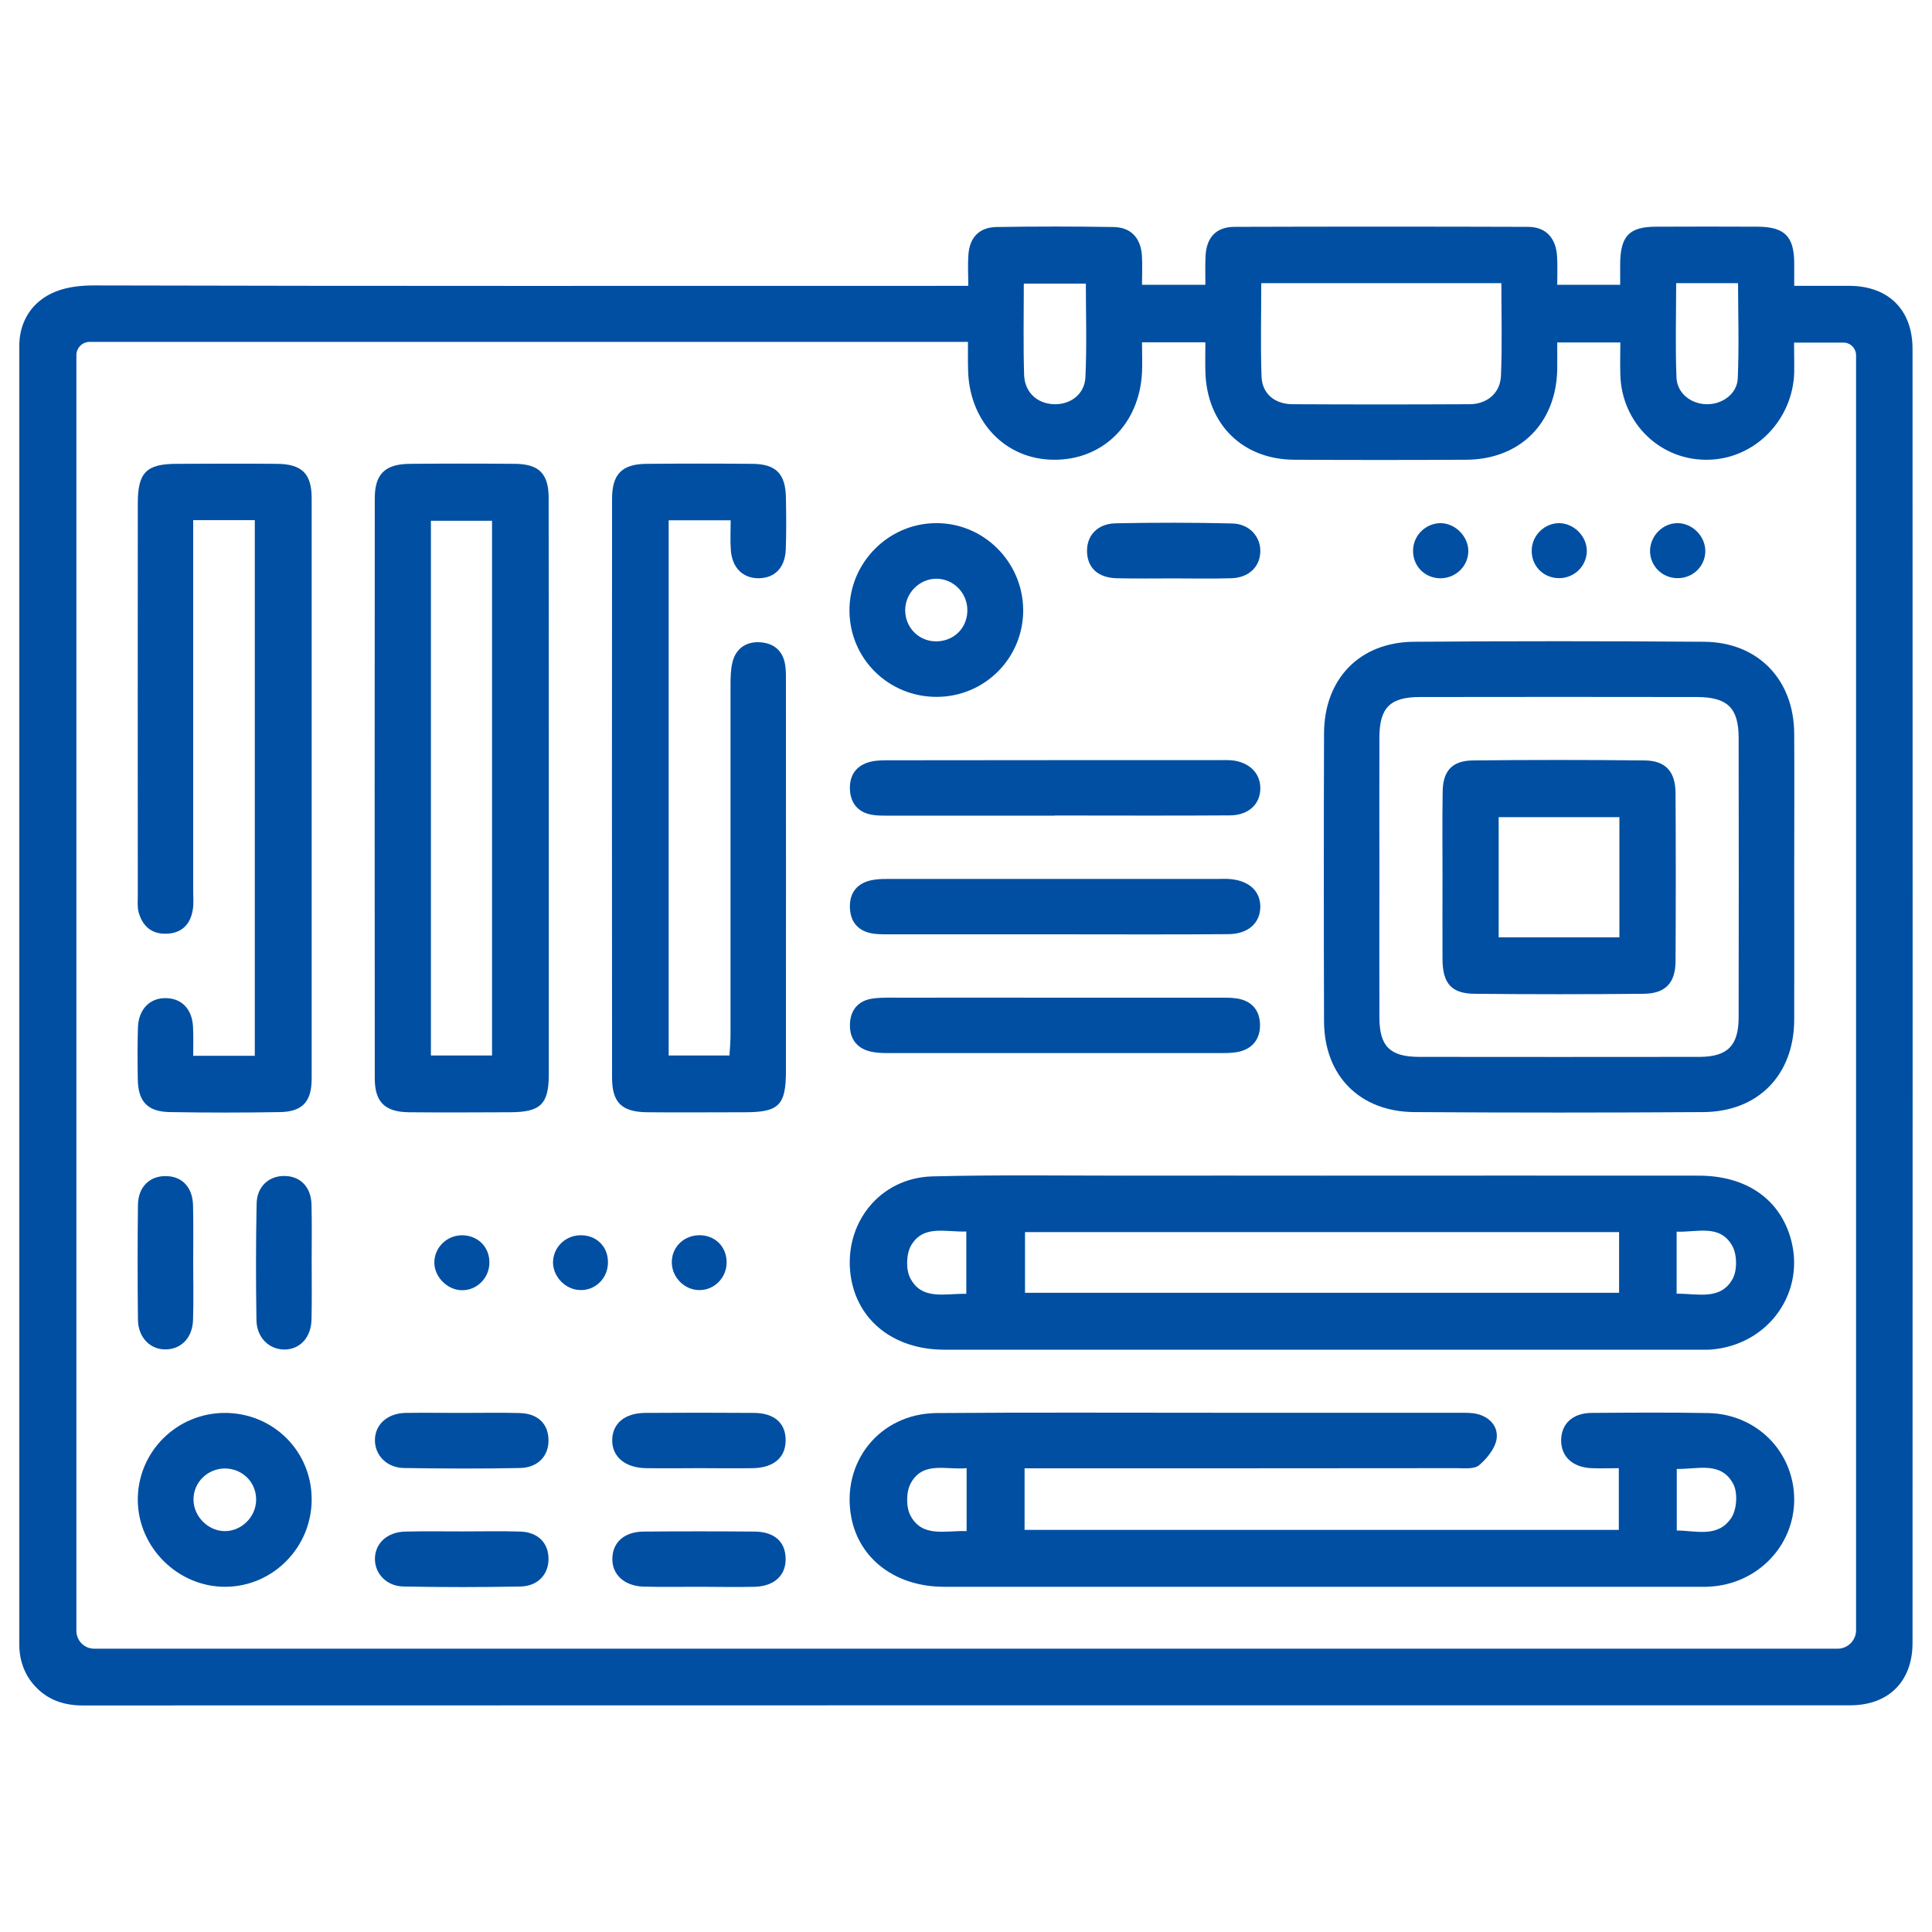 <?xml version="1.0" encoding="UTF-8"?> <svg xmlns="http://www.w3.org/2000/svg" xmlns:xlink="http://www.w3.org/1999/xlink" width="50px" height="50px" viewBox="0 0 50 50" version="1.1"><g id="surface1"><path style=" stroke:none;fill-rule:nonzero;fill:rgb(0%,30.98%,63.529%);fill-opacity:1;" d="M 0.5 8.938 C 0.5 8.531 0.652 8.133 0.949 7.855 C 1.316 7.512 1.812 7.387 2.43 7.387 C 9.766 7.406 17.102 7.398 24.438 7.398 C 24.625 7.398 24.809 7.398 25.051 7.398 C 25.055 7.398 25.059 7.395 25.059 7.395 C 25.059 7.094 25.043 6.844 25.062 6.594 C 25.094 6.141 25.344 5.883 25.793 5.875 C 26.801 5.859 27.805 5.859 28.809 5.875 C 29.258 5.879 29.512 6.145 29.551 6.59 C 29.57 6.84 29.555 7.09 29.555 7.367 C 29.555 7.371 29.555 7.371 29.559 7.371 L 31.191 7.371 C 31.191 7.371 31.195 7.371 31.195 7.367 C 31.195 7.121 31.188 6.875 31.199 6.629 C 31.223 6.148 31.469 5.875 31.941 5.871 C 34.48 5.863 37.016 5.863 39.551 5.871 C 40.012 5.875 40.27 6.164 40.297 6.637 C 40.312 6.871 40.301 7.105 40.301 7.363 C 40.301 7.367 40.301 7.371 40.305 7.371 L 41.926 7.371 C 41.926 7.371 41.93 7.367 41.93 7.363 C 41.93 7.188 41.93 7.008 41.93 6.824 C 41.938 6.105 42.164 5.867 42.863 5.867 C 43.742 5.863 44.617 5.863 45.496 5.867 C 46.176 5.871 46.426 6.117 46.434 6.781 C 46.434 6.969 46.434 7.156 46.434 7.391 C 46.434 7.395 46.438 7.398 46.438 7.398 C 46.949 7.398 47.422 7.395 47.895 7.398 C 48.883 7.414 49.496 8.027 49.496 9.027 C 49.5 20.191 49.5 31.355 49.496 42.52 C 49.496 43.512 48.879 44.133 47.883 44.133 C 32.633 44.133 17.387 44.133 2.137 44.137 C 1.59 44.137 1.188 43.953 0.891 43.621 C 0.633 43.336 0.5 42.961 0.5 42.574 Z M 1.977 9.191 L 1.977 42.207 C 1.977 42.461 2.184 42.668 2.438 42.668 L 47.559 42.668 C 47.82 42.668 48.035 42.453 48.035 42.188 L 48.035 9.195 C 48.035 9.016 47.891 8.867 47.711 8.867 L 46.434 8.867 C 46.434 8.867 46.43 8.867 46.43 8.871 C 46.43 9.145 46.438 9.395 46.434 9.641 C 46.398 10.848 45.445 11.859 44.234 11.898 C 42.98 11.938 41.965 10.957 41.934 9.691 C 41.926 9.414 41.934 9.137 41.934 8.867 C 41.934 8.867 41.93 8.863 41.93 8.863 L 40.305 8.863 C 40.305 8.863 40.301 8.867 40.301 8.867 C 40.301 9.117 40.305 9.336 40.301 9.555 C 40.277 10.949 39.34 11.891 37.945 11.898 C 36.465 11.906 34.98 11.906 33.496 11.898 C 32.148 11.891 31.227 10.969 31.195 9.613 C 31.188 9.367 31.195 9.121 31.195 8.867 C 31.195 8.863 31.191 8.859 31.191 8.859 L 29.562 8.859 C 29.562 8.859 29.555 8.863 29.555 8.867 C 29.555 9.141 29.566 9.391 29.555 9.641 C 29.488 10.977 28.535 11.914 27.262 11.898 C 26.023 11.887 25.098 10.926 25.055 9.609 C 25.047 9.363 25.051 9.113 25.051 8.855 C 25.051 8.852 25.051 8.848 25.047 8.848 L 2.32 8.848 C 2.129 8.848 1.977 9.004 1.977 9.191 Z M 32.645 7.328 C 32.645 7.328 32.641 7.332 32.641 7.336 C 32.641 8.156 32.621 8.949 32.648 9.742 C 32.664 10.184 32.98 10.457 33.449 10.461 C 34.98 10.469 36.512 10.469 38.039 10.461 C 38.488 10.457 38.824 10.172 38.844 9.734 C 38.879 8.945 38.855 8.152 38.855 7.336 C 38.855 7.332 38.852 7.328 38.852 7.328 Z M 43.383 7.328 C 43.383 7.328 43.379 7.328 43.379 7.332 C 43.379 8.16 43.355 8.969 43.387 9.77 C 43.402 10.176 43.762 10.457 44.168 10.461 C 44.566 10.469 44.953 10.199 44.973 9.797 C 45.008 8.98 44.984 8.16 44.98 7.332 C 44.98 7.328 44.98 7.328 44.977 7.328 Z M 28.094 7.34 L 26.504 7.34 C 26.504 7.34 26.496 7.34 26.496 7.344 C 26.496 8.152 26.48 8.93 26.504 9.703 C 26.52 10.16 26.848 10.445 27.27 10.461 C 27.695 10.477 28.066 10.211 28.09 9.77 C 28.129 8.965 28.102 8.16 28.102 7.344 C 28.102 7.344 28.098 7.34 28.094 7.34 Z M 28.094 7.34 "></path><path style=" stroke:none;fill-rule:nonzero;fill:rgb(0%,30.98%,63.529%);fill-opacity:1;" d="M 34.215 30.426 C 37.469 30.426 40.719 30.422 43.973 30.426 C 45.172 30.43 46.023 31.008 46.328 32 C 46.762 33.41 45.789 34.805 44.285 34.926 C 44.176 34.934 44.062 34.93 43.949 34.93 C 37.445 34.93 30.945 34.93 24.441 34.93 C 23.133 34.93 22.184 34.176 22.016 33.02 C 21.824 31.668 22.766 30.48 24.129 30.445 C 25.801 30.402 27.473 30.426 29.148 30.426 C 30.836 30.422 32.527 30.426 34.215 30.426 Z M 41.902 31.887 L 26.527 31.887 L 26.527 33.457 L 41.902 33.457 Z M 25.008 33.484 L 25.008 31.871 C 24.469 31.891 23.895 31.688 23.578 32.234 C 23.453 32.453 23.441 32.852 23.555 33.074 C 23.855 33.66 24.449 33.473 25.008 33.484 Z M 43.391 33.48 C 43.941 33.477 44.527 33.66 44.84 33.098 C 44.965 32.871 44.957 32.453 44.824 32.23 C 44.5 31.672 43.914 31.898 43.391 31.875 Z M 43.391 33.48 "></path><path style=" stroke:none;fill-rule:nonzero;fill:rgb(0%,30.98%,63.529%);fill-opacity:1;" d="M 26.516 38 L 26.516 39.594 L 41.895 39.594 L 41.895 37.996 C 41.652 37.996 41.418 38.008 41.184 37.996 C 40.695 37.973 40.402 37.695 40.402 37.273 C 40.406 36.848 40.699 36.57 41.191 36.566 C 42.195 36.559 43.203 36.551 44.207 36.57 C 45.461 36.594 46.422 37.566 46.434 38.793 C 46.441 40.004 45.48 41 44.238 41.062 C 44.145 41.07 44.051 41.066 43.953 41.066 C 37.445 41.066 30.941 41.066 24.434 41.066 C 23.191 41.066 22.25 40.363 22.035 39.289 C 21.754 37.855 22.758 36.586 24.234 36.57 C 26.625 36.551 29.02 36.562 31.41 36.562 C 33.5 36.562 35.59 36.562 37.676 36.562 C 37.836 36.562 37.996 36.559 38.152 36.578 C 38.52 36.637 38.773 36.891 38.734 37.223 C 38.703 37.477 38.484 37.746 38.277 37.922 C 38.148 38.027 37.883 37.996 37.68 37.996 C 34.152 38 30.629 38 27.105 38 Z M 25.016 39.625 L 25.016 37.996 C 24.48 38.047 23.887 37.805 23.57 38.387 C 23.449 38.609 23.445 39 23.562 39.223 C 23.871 39.801 24.461 39.605 25.016 39.625 Z M 43.395 39.609 C 43.898 39.613 44.465 39.805 44.809 39.277 C 44.949 39.062 44.977 38.637 44.859 38.41 C 44.547 37.809 43.941 38.027 43.395 38.016 Z M 43.395 39.609 "></path><path style=" stroke:none;fill-rule:nonzero;fill:rgb(0%,30.98%,63.529%);fill-opacity:1;" d="M 46.434 22.715 C 46.434 23.945 46.438 25.172 46.434 26.398 C 46.426 27.824 45.496 28.777 44.07 28.781 C 41.582 28.797 39.094 28.797 36.605 28.781 C 35.195 28.773 34.273 27.844 34.266 26.438 C 34.258 23.949 34.258 21.461 34.266 18.973 C 34.273 17.566 35.191 16.617 36.594 16.609 C 39.098 16.59 41.602 16.59 44.105 16.609 C 45.5 16.621 46.426 17.59 46.434 18.984 C 46.441 20.227 46.434 21.473 46.434 22.715 Z M 35.699 22.66 C 35.699 23.891 35.695 25.117 35.699 26.344 C 35.703 27.078 35.973 27.348 36.719 27.352 C 39.145 27.355 41.566 27.355 43.988 27.352 C 44.715 27.348 44.996 27.055 44.996 26.324 C 45 23.914 45 21.508 44.996 19.102 C 44.996 18.324 44.711 18.043 43.922 18.039 C 41.531 18.035 39.141 18.035 36.746 18.039 C 35.977 18.039 35.703 18.316 35.699 19.074 C 35.695 20.27 35.699 21.465 35.699 22.66 Z M 35.699 22.66 "></path><path style=" stroke:none;fill-rule:nonzero;fill:rgb(0%,30.98%,63.529%);fill-opacity:1;" d="M 14.203 20.391 C 14.203 22.859 14.203 25.328 14.203 27.797 C 14.203 28.578 13.992 28.781 13.207 28.785 C 12.328 28.789 11.453 28.793 10.578 28.785 C 9.961 28.777 9.699 28.52 9.699 27.906 C 9.695 22.902 9.695 17.902 9.699 12.898 C 9.699 12.262 9.969 12.008 10.613 12.004 C 11.52 11.996 12.43 11.996 13.336 12.004 C 13.953 12.012 14.199 12.262 14.199 12.887 C 14.203 15.387 14.203 17.887 14.203 20.391 Z M 12.734 27.32 L 12.734 13.477 L 11.152 13.477 L 11.152 27.316 L 12.734 27.316 Z M 12.734 27.32 "></path><path style=" stroke:none;fill-rule:nonzero;fill:rgb(0%,30.98%,63.529%);fill-opacity:1;" d="M 18.91 13.465 L 17.305 13.465 L 17.305 27.316 L 18.879 27.316 C 18.891 27.129 18.906 26.945 18.906 26.762 C 18.906 23.746 18.906 20.734 18.906 17.719 C 18.906 17.531 18.91 17.336 18.953 17.152 C 19.035 16.793 19.297 16.605 19.652 16.621 C 20.023 16.637 20.277 16.844 20.324 17.238 C 20.344 17.379 20.34 17.523 20.34 17.668 C 20.34 21.016 20.344 24.363 20.34 27.715 C 20.34 28.602 20.16 28.785 19.281 28.785 C 18.438 28.785 17.59 28.793 16.746 28.785 C 16.09 28.777 15.84 28.535 15.84 27.887 C 15.836 22.895 15.836 17.902 15.84 12.914 C 15.84 12.266 16.098 12.008 16.738 12.004 C 17.645 11.996 18.555 11.996 19.465 12.004 C 20.082 12.008 20.328 12.258 20.34 12.879 C 20.348 13.324 20.352 13.77 20.336 14.219 C 20.316 14.691 20.055 14.957 19.641 14.965 C 19.227 14.969 18.949 14.699 18.914 14.238 C 18.895 13.988 18.91 13.738 18.91 13.465 Z M 18.91 13.465 "></path><path style=" stroke:none;fill-rule:nonzero;fill:rgb(0%,30.98%,63.529%);fill-opacity:1;" d="M 5 27.324 L 6.594 27.324 L 6.594 13.461 L 5 13.461 C 5 13.648 5 13.816 5 13.984 C 5 17.016 5 20.047 5 23.074 C 5 23.234 5.016 23.395 4.988 23.551 C 4.926 23.926 4.699 24.152 4.312 24.164 C 3.922 24.18 3.684 23.965 3.586 23.602 C 3.551 23.465 3.566 23.316 3.566 23.172 C 3.566 19.793 3.562 16.414 3.566 13.031 C 3.566 12.227 3.785 12.004 4.578 12.004 C 5.441 12 6.301 11.996 7.16 12.004 C 7.812 12.008 8.066 12.254 8.066 12.898 C 8.066 17.902 8.066 22.91 8.066 27.914 C 8.066 28.516 7.824 28.773 7.238 28.781 C 6.297 28.797 5.355 28.797 4.414 28.781 C 3.824 28.777 3.574 28.516 3.566 27.93 C 3.559 27.484 3.555 27.035 3.57 26.59 C 3.586 26.113 3.887 25.816 4.309 25.832 C 4.715 25.844 4.98 26.129 4.996 26.59 C 5.008 26.824 5 27.062 5 27.324 Z M 5 27.324 "></path><path style=" stroke:none;fill-rule:nonzero;fill:rgb(0%,30.98%,63.529%);fill-opacity:1;" d="M 27.297 21.109 C 25.879 21.109 24.465 21.109 23.047 21.109 C 22.902 21.109 22.758 21.113 22.617 21.094 C 22.23 21.047 22.012 20.809 21.996 20.43 C 21.98 20.047 22.176 19.789 22.559 19.707 C 22.727 19.672 22.906 19.676 23.078 19.676 C 25.898 19.672 28.715 19.672 31.531 19.672 C 31.645 19.672 31.758 19.668 31.867 19.676 C 32.316 19.715 32.613 20 32.617 20.387 C 32.625 20.801 32.32 21.098 31.836 21.102 C 30.324 21.113 28.809 21.105 27.297 21.105 Z M 27.297 21.109 "></path><path style=" stroke:none;fill-rule:nonzero;fill:rgb(0%,30.98%,63.529%);fill-opacity:1;" d="M 27.328 25.82 C 28.73 25.82 30.133 25.82 31.531 25.82 C 31.691 25.82 31.852 25.816 32.008 25.84 C 32.398 25.898 32.605 26.152 32.609 26.523 C 32.613 26.898 32.406 27.156 32.023 27.227 C 31.867 27.254 31.707 27.254 31.551 27.254 C 28.715 27.254 25.883 27.254 23.047 27.254 C 22.891 27.254 22.727 27.254 22.574 27.223 C 22.191 27.152 21.988 26.898 21.996 26.516 C 22.004 26.137 22.215 25.887 22.602 25.84 C 22.855 25.809 23.109 25.82 23.367 25.82 C 24.688 25.816 26.008 25.82 27.328 25.82 Z M 27.328 25.82 "></path><path style=" stroke:none;fill-rule:nonzero;fill:rgb(0%,30.98%,63.529%);fill-opacity:1;" d="M 27.293 24.18 C 25.891 24.18 24.492 24.18 23.09 24.18 C 22.93 24.18 22.77 24.184 22.613 24.164 C 22.227 24.113 22.008 23.875 21.996 23.492 C 21.98 23.09 22.199 22.836 22.605 22.77 C 22.746 22.746 22.891 22.746 23.031 22.746 C 25.883 22.746 28.73 22.746 31.582 22.746 C 31.645 22.746 31.711 22.742 31.773 22.746 C 32.297 22.77 32.613 23.039 32.617 23.461 C 32.617 23.887 32.301 24.176 31.781 24.176 C 30.285 24.188 28.789 24.18 27.293 24.18 Z M 27.293 24.18 "></path><path style=" stroke:none;fill-rule:nonzero;fill:rgb(0%,30.98%,63.529%);fill-opacity:1;" d="M 5.809 36.566 C 7.062 36.562 8.062 37.547 8.066 38.797 C 8.07 40.039 7.07 41.059 5.836 41.066 C 4.609 41.074 3.574 40.051 3.566 38.824 C 3.559 37.582 4.562 36.574 5.809 36.566 Z M 6.629 38.824 C 6.637 38.367 6.281 38.008 5.824 38.004 C 5.367 38.004 5 38.371 5.008 38.816 C 5.012 39.238 5.371 39.609 5.793 39.625 C 6.234 39.641 6.621 39.27 6.629 38.824 Z M 6.629 38.824 "></path><path style=" stroke:none;fill-rule:nonzero;fill:rgb(0%,30.98%,63.529%);fill-opacity:1;" d="M 24.246 18.035 C 22.996 18.039 21.992 17.051 21.984 15.809 C 21.977 14.57 22.984 13.547 24.219 13.539 C 25.449 13.527 26.469 14.535 26.48 15.781 C 26.488 17.023 25.492 18.031 24.246 18.035 Z M 25.035 15.816 C 25.047 15.363 24.691 14.984 24.242 14.977 C 23.801 14.973 23.426 15.344 23.426 15.793 C 23.426 16.23 23.762 16.582 24.195 16.598 C 24.66 16.613 25.023 16.277 25.035 15.816 Z M 25.035 15.816 "></path><path style=" stroke:none;fill-rule:nonzero;fill:rgb(0%,30.98%,63.529%);fill-opacity:1;" d="M 11.977 36.566 C 12.469 36.566 12.965 36.555 13.457 36.57 C 13.922 36.582 14.195 36.855 14.195 37.273 C 14.199 37.68 13.922 37.98 13.465 37.992 C 12.465 38.012 11.461 38.008 10.453 37.992 C 10.012 37.984 9.707 37.668 9.703 37.281 C 9.699 36.875 10.016 36.578 10.492 36.566 C 10.988 36.559 11.48 36.566 11.977 36.566 Z M 11.977 36.566 "></path><path style=" stroke:none;fill-rule:nonzero;fill:rgb(0%,30.98%,63.529%);fill-opacity:1;" d="M 11.977 39.633 C 12.473 39.633 12.965 39.621 13.461 39.637 C 13.918 39.648 14.195 39.93 14.195 40.34 C 14.199 40.746 13.918 41.051 13.465 41.059 C 12.461 41.078 11.457 41.078 10.453 41.059 C 10.012 41.055 9.707 40.738 9.703 40.348 C 9.703 39.941 10.02 39.645 10.496 39.637 C 10.988 39.625 11.484 39.633 11.977 39.633 Z M 11.977 39.633 "></path><path style=" stroke:none;fill-rule:nonzero;fill:rgb(0%,30.98%,63.529%);fill-opacity:1;" d="M 5 32.676 C 5 33.172 5.012 33.664 4.996 34.156 C 4.984 34.609 4.703 34.91 4.305 34.922 C 3.898 34.938 3.574 34.621 3.57 34.152 C 3.559 33.164 3.559 32.176 3.57 31.188 C 3.574 30.711 3.883 30.422 4.312 30.438 C 4.719 30.449 4.984 30.73 4.996 31.195 C 5.008 31.688 5 32.184 5 32.676 Z M 5 32.676 "></path><path style=" stroke:none;fill-rule:nonzero;fill:rgb(0%,30.98%,63.529%);fill-opacity:1;" d="M 18.098 41.066 C 17.621 41.066 17.141 41.074 16.664 41.062 C 16.16 41.051 15.832 40.746 15.848 40.324 C 15.859 39.91 16.164 39.641 16.656 39.637 C 17.613 39.629 18.566 39.629 19.523 39.637 C 20.035 39.641 20.316 39.891 20.332 40.316 C 20.348 40.762 20.047 41.051 19.531 41.066 C 19.055 41.078 18.574 41.066 18.098 41.066 Z M 18.098 41.066 "></path><path style=" stroke:none;fill-rule:nonzero;fill:rgb(0%,30.98%,63.529%);fill-opacity:1;" d="M 8.066 32.656 C 8.066 33.152 8.074 33.645 8.062 34.141 C 8.055 34.617 7.758 34.93 7.348 34.926 C 6.957 34.918 6.645 34.613 6.637 34.168 C 6.621 33.164 6.621 32.16 6.641 31.156 C 6.648 30.711 6.953 30.43 7.363 30.434 C 7.773 30.438 8.051 30.719 8.062 31.176 C 8.074 31.668 8.066 32.164 8.066 32.656 Z M 8.066 32.656 "></path><path style=" stroke:none;fill-rule:nonzero;fill:rgb(0%,30.98%,63.529%);fill-opacity:1;" d="M 30.383 14.969 C 29.887 14.969 29.395 14.977 28.902 14.965 C 28.426 14.953 28.152 14.707 28.133 14.297 C 28.113 13.867 28.395 13.551 28.879 13.543 C 29.883 13.523 30.883 13.523 31.887 13.547 C 32.328 13.555 32.625 13.883 32.617 14.273 C 32.609 14.672 32.316 14.953 31.863 14.965 C 31.371 14.98 30.875 14.969 30.383 14.969 Z M 30.383 14.969 "></path><path style=" stroke:none;fill-rule:nonzero;fill:rgb(0%,30.98%,63.529%);fill-opacity:1;" d="M 18.105 37.996 C 17.645 37.996 17.184 38.004 16.719 37.996 C 16.176 37.988 15.836 37.699 15.844 37.262 C 15.852 36.84 16.168 36.57 16.695 36.566 C 17.637 36.559 18.574 36.559 19.516 36.566 C 20.047 36.57 20.34 36.84 20.332 37.285 C 20.328 37.723 20.02 37.984 19.492 37.996 C 19.027 38.004 18.566 37.996 18.105 37.996 Z M 18.105 37.996 "></path><path style=" stroke:none;fill-rule:nonzero;fill:rgb(0%,30.98%,63.529%);fill-opacity:1;" d="M 44.133 14.281 C 44.121 14.684 43.777 14.988 43.371 14.961 C 42.984 14.938 42.691 14.617 42.703 14.234 C 42.719 13.855 43.039 13.539 43.414 13.539 C 43.809 13.539 44.145 13.891 44.133 14.281 Z M 44.133 14.281 "></path><path style=" stroke:none;fill-rule:nonzero;fill:rgb(0%,30.98%,63.529%);fill-opacity:1;" d="M 41.066 14.281 C 41.051 14.68 40.707 14.988 40.301 14.961 C 39.914 14.938 39.625 14.621 39.641 14.23 C 39.652 13.852 39.973 13.539 40.352 13.539 C 40.742 13.543 41.082 13.895 41.066 14.281 Z M 41.066 14.281 "></path><path style=" stroke:none;fill-rule:nonzero;fill:rgb(0%,30.98%,63.529%);fill-opacity:1;" d="M 11.941 33.391 C 11.555 33.379 11.215 33.016 11.242 32.633 C 11.266 32.254 11.586 31.961 11.977 31.969 C 12.391 31.98 12.688 32.301 12.664 32.715 C 12.645 33.098 12.324 33.402 11.941 33.391 Z M 11.941 33.391 "></path><path style=" stroke:none;fill-rule:nonzero;fill:rgb(0%,30.98%,63.529%);fill-opacity:1;" d="M 38 14.273 C 37.992 14.672 37.648 14.984 37.242 14.965 C 36.852 14.945 36.562 14.633 36.57 14.242 C 36.578 13.855 36.891 13.547 37.273 13.539 C 37.66 13.535 38.008 13.887 38 14.273 Z M 38 14.273 "></path><path style=" stroke:none;fill-rule:nonzero;fill:rgb(0%,30.98%,63.529%);fill-opacity:1;" d="M 15.734 32.656 C 15.742 33.066 15.422 33.395 15.023 33.387 C 14.648 33.383 14.324 33.059 14.312 32.688 C 14.305 32.305 14.605 31.988 14.992 31.969 C 15.414 31.949 15.73 32.242 15.734 32.656 Z M 15.734 32.656 "></path><path style=" stroke:none;fill-rule:nonzero;fill:rgb(0%,30.98%,63.529%);fill-opacity:1;" d="M 18.805 32.648 C 18.816 33.055 18.496 33.391 18.098 33.387 C 17.723 33.387 17.398 33.07 17.387 32.691 C 17.371 32.309 17.664 31.992 18.055 31.969 C 18.473 31.945 18.793 32.234 18.805 32.648 Z M 18.805 32.648 "></path><path style=" stroke:none;fill-rule:nonzero;fill:rgb(0%,30.98%,63.529%);fill-opacity:1;" d="M 37.332 22.695 C 37.332 21.961 37.324 21.23 37.336 20.496 C 37.34 19.953 37.578 19.688 38.113 19.68 C 39.594 19.664 41.074 19.664 42.559 19.68 C 43.105 19.684 43.359 19.965 43.363 20.527 C 43.371 21.977 43.371 23.426 43.363 24.879 C 43.359 25.434 43.105 25.711 42.547 25.719 C 41.082 25.734 39.617 25.734 38.152 25.719 C 37.562 25.711 37.34 25.449 37.332 24.844 C 37.328 24.125 37.332 23.41 37.332 22.691 Z M 41.91 21.148 L 38.785 21.148 L 38.785 24.258 L 41.91 24.258 Z M 41.91 21.148 "></path></g></svg> 
